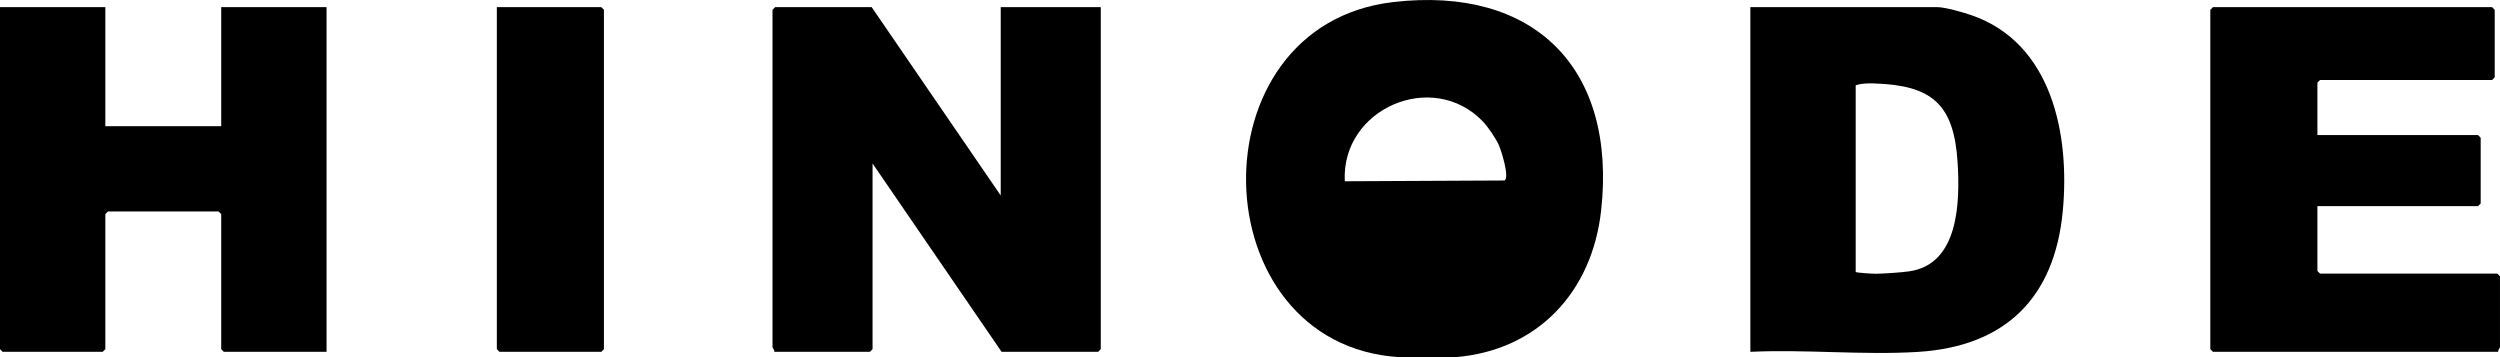 <?xml version="1.0" encoding="UTF-8"?>
<svg id="_レイヤー_1" data-name="レイヤー_1" xmlns="http://www.w3.org/2000/svg" width="140" height="20" version="1.1" viewBox="0 0 140 20">
  <!-- Generator: Adobe Illustrator 29.0.1, SVG Export Plug-In . SVG Version: 2.1.0 Build 192)  -->
  <path d="M81.503,20h-3.146c-11.132-.693-11.626-18.576-.331-19.885,7.865-.912,12.523,3.676,11.637,11.677-.505,4.564-3.554,7.831-8.159,8.209ZM83.041,6.803c-2.817-2.934-7.938-.719-7.733,3.348l8.953-.044c.279-.198-.186-1.662-.323-1.974-.164-.376-.616-1.037-.898-1.33Z"/>
  <path d="M61.643.4v19.152l-.147.149h-5.407l-7.226-10.546v10.397l-.147.149h-5.358c.032-.098-.098-.216-.098-.249V.549l.147-.149h5.407l7.226,10.546V.4h5.604Z"/>
  <polygon points="5.899 .4 5.899 7.066 12.388 7.066 12.388 .4 18.287 .4 18.287 19.702 12.535 19.702 12.388 19.552 12.388 11.991 12.24 11.842 6.046 11.842 5.899 11.991 5.899 19.552 5.751 19.702 .147 19.702 0 19.552 0 .4 5.899 .4"/>
  <path d="M98.02,19.702V.4h10.471c.441,0,1.459.295,1.913.452,4.501,1.558,5.512,6.654,5.115,10.939-.454,4.91-3.24,7.61-8.106,7.915-3.059.191-6.314-.151-9.393-.004ZM103.919,15.224c0,.057,1.019.109,1.131.107.495-.011,1.359-.067,1.842-.133,2.798-.38,2.873-3.855,2.734-6.098-.205-3.308-1.472-4.324-4.67-4.427-.354-.011-.698-.009-1.037.104v10.447Z"/>
  <path d="M129.775,7.564h8.996l.147.149v3.681l-.147.149h-8.996v3.631l.147.149h9.93l.147.149v3.98c0,.033-.13.151-.098.249h-15.976l-.147-.149V.549l.147-.149h15.632l.147.149v3.781l-.147.149h-9.635l-.147.149v2.935Z"/>
  <polygon points="27.823 .4 33.673 .4 33.82 .549 33.82 19.552 33.673 19.702 27.971 19.702 27.823 19.552 27.823 .4"/>
</svg>